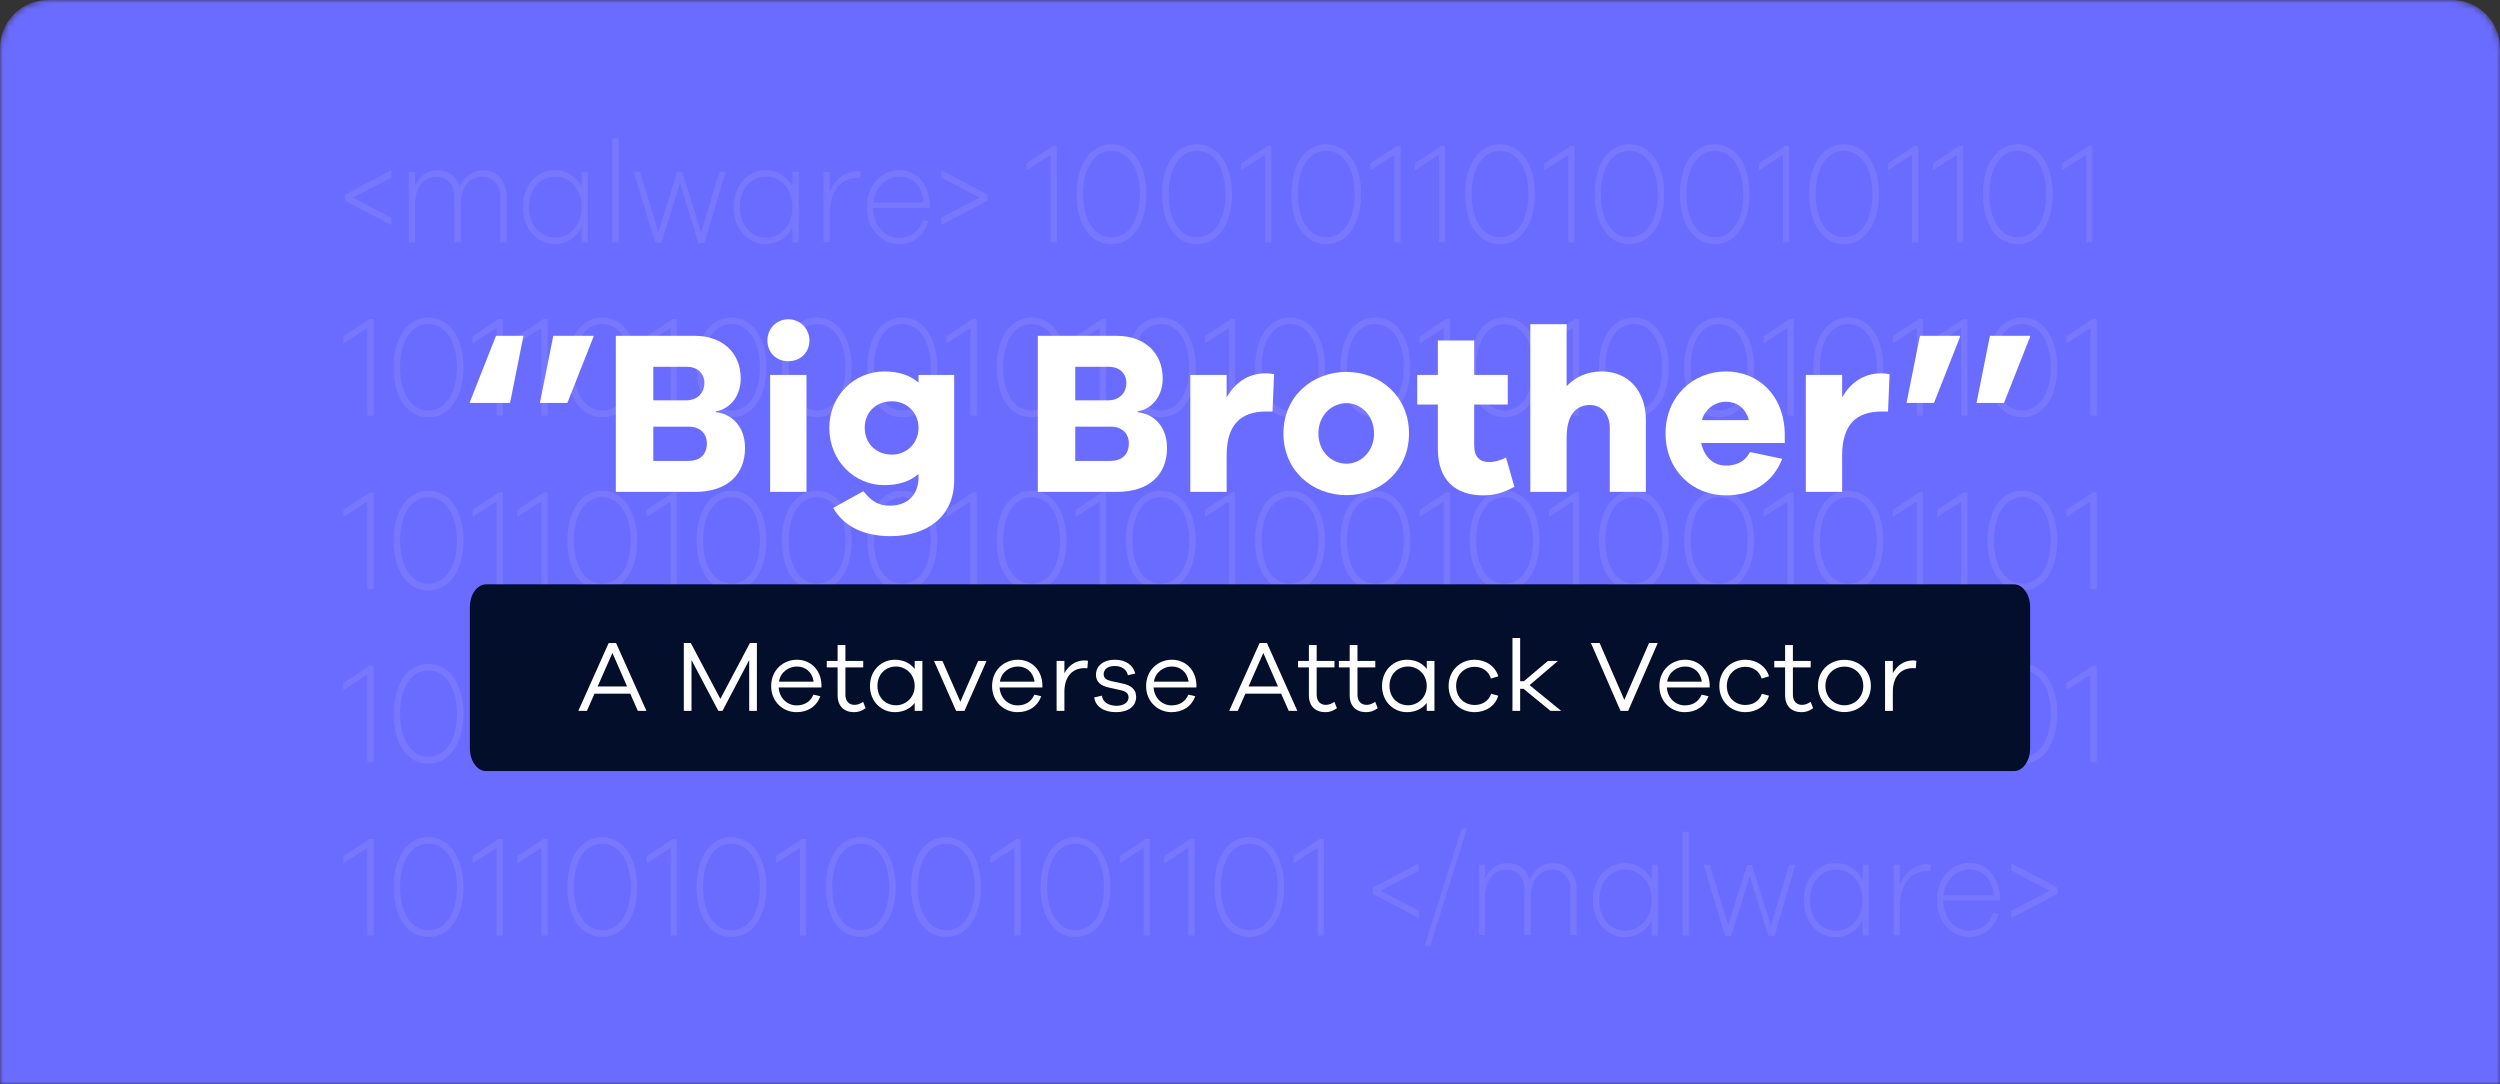 <svg width="415" height="180" viewBox="0 0 415 180" fill="none" xmlns="http://www.w3.org/2000/svg">
<rect x="0" y="0" width="415" height="180" fill="#333333" stroke="none"/>
<mask id="mask0_9365_123574" style="mask-type:alpha" maskUnits="userSpaceOnUse" x="0" y="0" width="415" height="180">
<path d="M0 8C0 3.582 3.582 0 8 0H407C411.418 0 415 3.582 415 8V180H0V8Z" fill="#F75050"/>
</mask>
<g mask="url(#mask0_9365_123574)">
<path d="M0 8C0 3.582 3.582 0 8 0H407C411.418 0 415 3.582 415 8V180H0V8Z" fill="#6A6BFF"/>
<g opacity="0.24">
<path d="M57.285 33.328V32.285L64.957 28.26V29.491L58.61 32.806L64.957 36.122V37.355L57.285 33.328V33.328ZM84.087 32.523V40.243H83.045V32.664C83.045 30.675 81.814 29.348 80.062 29.348C77.885 29.348 76.462 31.148 76.462 34.085V40.243H75.421V32.664C75.421 30.675 74.19 29.348 72.438 29.348C70.307 29.348 68.886 31.148 68.886 34.085V40.243H67.844V28.544H68.886V30.866C69.596 29.254 70.922 28.26 72.675 28.26C74.427 28.26 75.8 29.302 76.275 31.006C77.031 29.302 78.452 28.26 80.299 28.26C82.476 28.26 84.087 29.965 84.087 32.523V32.523ZM97.583 40.243H96.542V37.781C95.642 39.486 93.984 40.528 92.09 40.528C89.249 40.528 86.786 38.112 86.786 34.37C86.786 30.675 89.203 28.213 92.09 28.213C93.984 28.213 95.642 29.254 96.542 30.96V28.496H97.583V40.243V40.243ZM96.542 34.37C96.542 31.244 94.411 29.302 92.184 29.302C89.819 29.302 87.83 31.244 87.83 34.37C87.83 37.497 89.819 39.439 92.184 39.439C94.411 39.486 96.542 37.545 96.542 34.37ZM101.656 40.242V23H102.699V40.242H101.656ZM116.952 40.336H115.91L112.879 30.389L109.801 40.288H108.759L105.207 28.495H106.249L109.28 38.536L112.406 28.541H113.258L116.383 38.584L119.414 28.495H120.456L116.952 40.336V40.336ZM132.581 40.243H131.538V37.781C130.638 39.486 128.982 40.528 127.088 40.528C124.245 40.528 121.783 38.112 121.783 34.37C121.783 30.675 124.199 28.213 127.088 28.213C128.982 28.213 130.638 29.254 131.538 30.96V28.496H132.581V40.243V40.243ZM131.538 34.37C131.538 31.244 129.407 29.302 127.182 29.302C124.814 29.302 122.826 31.244 122.826 34.37C122.826 37.497 124.814 39.439 127.18 39.439C129.409 39.486 131.538 37.545 131.538 34.37V34.37ZM142.901 28.495L142.807 29.583C142.57 29.537 142.382 29.537 142.191 29.537C139.303 29.537 137.741 32.237 137.741 35.316V40.194H136.698V28.543H137.741V31.81C138.593 29.868 140.107 28.447 142.191 28.447C142.428 28.447 142.618 28.447 142.901 28.495V28.495ZM154.362 34.512H144.941C144.988 37.639 147.072 39.486 149.203 39.486C151.003 39.486 152.517 38.586 153.229 36.502L154.127 36.739C153.321 39.203 151.571 40.528 149.155 40.528C146.503 40.528 143.899 38.207 143.899 34.418C143.899 30.629 146.457 28.213 149.298 28.213C152.138 28.213 154.269 30.581 154.365 34.039V34.512H154.362ZM144.986 33.612H153.321C153.085 30.866 151.427 29.302 149.296 29.302C147.353 29.302 145.27 30.866 144.986 33.612ZM156.26 29.487V28.256L163.93 32.282V33.324L156.26 37.351V36.118L162.605 32.803L156.26 29.487V29.487ZM175.437 40.242H174.396V25.7L170.417 28.258V27.121L174.775 24.231H175.437V40.242V40.242ZM190.307 32.239C190.307 37.212 187.988 40.53 184.484 40.53C180.978 40.53 178.706 37.212 178.706 32.239C178.706 27.265 181.026 23.95 184.53 23.95C188.034 23.95 190.307 27.265 190.307 32.239ZM189.219 32.239C189.219 27.929 187.324 25.04 184.484 25.04C181.641 25.04 179.795 27.929 179.795 32.239C179.795 36.55 181.689 39.391 184.484 39.391C187.372 39.391 189.219 36.502 189.219 32.239ZM204.513 32.239C204.513 37.212 202.193 40.53 198.687 40.53C195.183 40.53 192.91 37.212 192.91 32.239C192.91 27.265 195.183 23.95 198.687 23.95C202.193 23.95 204.513 27.265 204.513 32.239ZM203.424 32.239C203.424 27.929 201.53 25.04 198.687 25.04C195.847 25.04 194 27.929 194 32.239C194 36.55 195.895 39.391 198.687 39.391C201.53 39.391 203.424 36.502 203.424 32.239ZM211.048 40.242H210.007V25.7L206.028 28.258V27.121L210.386 24.231H211.048V40.242V40.242ZM225.965 32.239C225.965 37.212 223.645 40.53 220.141 40.53C216.637 40.53 214.364 37.212 214.364 32.239C214.364 27.265 216.683 23.95 220.141 23.95C223.597 23.95 225.965 27.265 225.965 32.239ZM224.876 32.239C224.876 27.929 222.982 25.04 220.141 25.04C217.299 25.04 215.452 27.929 215.452 32.239C215.452 36.55 217.347 39.391 220.141 39.391C222.982 39.391 224.876 36.502 224.876 32.239ZM232.502 40.242H231.46V25.7L227.482 28.258V27.121L231.838 24.231H232.502V40.242V40.242ZM239.935 40.242H238.847V25.7L234.869 28.258V27.121L239.226 24.231H239.889V40.242H239.935V40.242ZM254.806 32.239C254.806 37.212 252.485 40.53 248.981 40.53C245.476 40.53 243.203 37.212 243.203 32.239C243.203 27.265 245.524 23.95 248.981 23.95C252.439 23.95 254.806 27.265 254.806 32.239ZM253.717 32.239C253.717 27.929 251.823 25.04 248.981 25.04C246.14 25.04 244.293 27.929 244.293 32.239C244.293 36.55 246.188 39.391 248.981 39.391C251.869 39.391 253.717 36.502 253.717 32.239ZM261.388 40.242H260.347V25.7L256.368 28.258V27.121L260.726 24.231H261.388V40.242V40.242ZM276.258 32.239C276.258 37.212 273.939 40.53 270.481 40.53C267.025 40.53 264.703 37.212 264.703 32.239C264.703 27.265 266.977 23.95 270.481 23.95C273.985 23.95 276.258 27.265 276.258 32.239ZM275.17 32.239C275.17 27.929 273.275 25.04 270.434 25.04C267.592 25.04 265.746 27.929 265.746 32.239C265.746 36.55 267.64 39.391 270.434 39.391C273.323 39.391 275.17 36.502 275.17 32.239ZM290.419 32.239C290.419 37.212 288.098 40.53 284.642 40.53C281.184 40.53 278.864 37.212 278.864 32.239C278.864 27.265 281.137 23.95 284.642 23.95C288.146 23.95 290.419 27.265 290.419 32.239ZM289.377 32.239C289.377 27.929 287.482 25.04 284.642 25.04C281.799 25.04 279.953 27.929 279.953 32.239C279.953 36.55 281.847 39.391 284.642 39.391C287.482 39.391 289.377 36.502 289.377 32.239ZM297.002 40.242H295.96V25.7L291.983 28.258V27.121L296.339 24.231H297.002V40.242V40.242ZM311.919 32.239C311.919 37.212 309.552 40.53 306.094 40.53C302.637 40.53 300.316 37.212 300.316 32.239C300.316 27.265 302.589 23.95 306.094 23.95C309.598 23.95 311.919 27.265 311.919 32.239ZM310.831 32.239C310.831 27.929 308.936 25.04 306.094 25.04C303.253 25.04 301.407 27.929 301.407 32.239C301.407 36.55 303.301 39.391 306.094 39.391C308.936 39.391 310.831 36.502 310.831 32.239ZM318.453 40.242H317.41V25.7L313.433 28.258V27.121L317.789 24.231H318.453V40.242V40.242ZM325.888 40.242H324.847V25.7L320.868 28.258V27.121L325.226 24.231H325.888V40.242V40.242ZM340.757 32.239C340.757 37.212 338.437 40.53 334.933 40.53C331.429 40.53 329.156 37.212 329.156 32.239C329.156 27.265 331.475 23.95 334.933 23.95C338.389 23.95 340.757 27.265 340.757 32.239ZM339.668 32.239C339.668 27.929 337.774 25.04 334.933 25.04C332.091 25.04 330.244 27.929 330.244 32.239C330.244 36.55 332.139 39.391 334.933 39.391C337.822 39.391 339.668 36.502 339.668 32.239ZM347.342 40.242H346.3V25.7L342.322 28.258V27.121L346.678 24.231H347.342V40.242V40.242ZM62.018 68.992H60.977V54.45L57 57.008V55.824L61.355 52.935H62.018V68.992V68.992ZM76.937 60.989C76.937 65.963 74.615 69.278 71.111 69.278C67.607 69.278 65.334 65.963 65.334 60.989C65.334 56.016 67.653 52.7 71.111 52.7C74.567 52.7 76.937 56.016 76.937 60.989ZM75.846 60.989C75.846 56.679 73.952 53.789 71.111 53.789C68.27 53.789 66.422 56.679 66.422 60.989C66.422 65.299 68.317 68.141 71.111 68.141C73.952 68.141 75.846 65.253 75.846 60.989ZM83.472 68.992H82.43V54.45L78.452 57.008V55.824L82.808 52.935H83.472V68.992V68.992ZM90.906 68.992H89.863V54.45L85.886 57.008V55.824L90.242 52.935H90.906V68.992V68.992ZM105.776 60.989C105.776 65.963 103.456 69.278 99.951 69.278C96.446 69.278 94.173 65.963 94.173 60.989C94.173 56.016 96.494 52.7 99.951 52.7C103.408 52.7 105.776 56.016 105.776 60.989ZM104.687 60.989C104.687 56.679 102.793 53.789 99.951 53.789C97.11 53.789 95.263 56.679 95.263 60.989C95.263 65.299 97.158 68.141 99.951 68.141C102.839 68.141 104.687 65.253 104.687 60.989ZM112.358 68.992H111.317V54.45L107.34 57.008V55.824L111.694 52.935H112.358V68.992V68.992ZM127.228 60.989C127.228 65.963 124.909 69.278 121.404 69.278C117.9 69.278 115.627 65.963 115.627 60.989C115.627 56.016 117.946 52.7 121.404 52.7C124.861 52.7 127.228 56.016 127.228 60.989ZM126.14 60.989C126.14 56.679 124.245 53.789 121.404 53.789C118.564 53.789 116.716 56.679 116.716 60.989C116.716 65.299 118.61 68.141 121.404 68.141C124.293 68.141 126.14 65.253 126.14 60.989ZM141.387 60.989C141.387 65.963 139.068 69.278 135.564 69.278C132.059 69.278 129.786 65.963 129.786 60.989C129.786 56.016 132.106 52.7 135.564 52.7C139.02 52.7 141.387 56.016 141.387 60.989ZM140.347 60.989C140.347 56.679 138.452 53.789 135.61 53.789C132.769 53.789 130.923 56.679 130.923 60.989C130.923 65.299 132.817 68.141 135.61 68.141C138.452 68.141 140.347 65.253 140.347 60.989ZM155.594 60.989C155.594 65.963 153.275 69.278 149.769 69.278C146.265 69.278 143.991 65.963 143.991 60.989C143.991 56.016 146.313 52.7 149.769 52.7C153.227 52.7 155.594 56.016 155.594 60.989ZM154.506 60.989C154.506 56.679 152.611 53.789 149.769 53.789C146.928 53.789 145.082 56.679 145.082 60.989C145.082 65.299 146.976 68.141 149.769 68.141C152.611 68.141 154.506 65.253 154.506 60.989ZM162.13 68.992H161.091V54.45L157.113 57.008V55.824L161.468 52.935H162.131V68.992H162.13ZM177.048 60.989C177.048 65.963 174.727 69.278 171.223 69.278C167.719 69.278 165.445 65.963 165.445 60.989C165.445 56.016 167.765 52.7 171.223 52.7C174.679 52.7 177.048 56.016 177.048 60.989ZM175.958 60.989C175.958 56.679 174.064 53.789 171.223 53.789C168.382 53.789 166.534 56.679 166.534 60.989C166.534 65.299 168.428 68.141 171.223 68.141C174.064 68.141 175.958 65.253 175.958 60.989ZM183.584 68.992H182.541V54.45L178.564 57.008V55.824L182.92 52.935H183.584V68.992V68.992ZM198.5 60.989C198.5 65.963 196.179 69.278 192.675 69.278C189.171 69.278 186.897 65.963 186.897 60.989C186.897 56.016 189.219 52.7 192.675 52.7C196.133 52.7 198.5 56.016 198.5 60.989ZM197.412 60.989C197.412 56.679 195.517 53.789 192.675 53.789C189.834 53.789 187.988 56.679 187.988 60.989C187.988 65.299 189.882 68.141 192.675 68.141C195.517 68.141 197.412 65.253 197.412 60.989ZM205.036 68.992H203.995V54.45L200.016 57.008V55.824L204.374 52.935H205.036V68.992V68.992ZM219.951 60.989C219.951 65.963 217.631 69.278 214.127 69.278C210.621 69.278 208.35 65.963 208.35 60.989C208.35 56.016 210.669 52.7 214.127 52.7C217.583 52.7 219.951 56.016 219.951 60.989ZM218.862 60.989C218.862 56.679 216.968 53.789 214.127 53.789C211.285 53.789 209.438 56.679 209.438 60.989C209.438 65.299 211.333 68.141 214.127 68.141C216.968 68.141 218.862 65.253 218.862 60.989ZM234.112 60.989C234.112 65.963 231.79 69.278 228.286 69.278C224.782 69.278 222.509 65.963 222.509 60.989C222.509 56.016 224.83 52.7 228.286 52.7C231.744 52.7 234.112 56.016 234.112 60.989ZM233.023 60.989C233.023 56.679 231.129 53.789 228.286 53.789C225.445 53.789 223.599 56.679 223.599 60.989C223.599 65.299 225.493 68.141 228.286 68.141C231.129 68.141 233.023 65.253 233.023 60.989ZM240.697 68.992H239.654V54.45L235.677 57.008V55.824L240.033 52.935H240.697V68.992V68.992ZM255.564 60.989C255.564 65.963 253.244 69.278 249.74 69.278C246.236 69.278 243.963 65.963 243.963 60.989C243.963 56.016 246.282 52.7 249.74 52.7C253.196 52.7 255.564 56.016 255.564 60.989ZM254.475 60.989C254.475 56.679 252.581 53.789 249.74 53.789C246.898 53.789 245.051 56.679 245.051 60.989C245.051 65.299 246.946 68.141 249.74 68.141C252.581 68.141 254.475 65.253 254.475 60.989ZM262.147 68.992H261.105V54.45L257.127 57.008V55.824L261.484 52.935H262.147V68.992V68.992ZM277.018 60.989C277.018 65.963 274.696 69.278 271.192 69.278C267.688 69.278 265.415 65.963 265.415 60.989C265.415 56.016 267.736 52.7 271.192 52.7C274.65 52.7 277.018 56.016 277.018 60.989ZM275.927 60.989C275.927 56.679 274.035 53.789 271.192 53.789C268.351 53.789 266.505 56.679 266.505 60.989C266.505 65.299 268.398 68.141 271.192 68.141C274.081 68.141 275.927 65.253 275.927 60.989ZM291.175 60.989C291.175 65.963 288.856 69.278 285.351 69.278C281.847 69.278 279.574 65.963 279.574 60.989C279.574 56.016 281.893 52.7 285.351 52.7C288.808 52.7 291.175 56.016 291.175 60.989ZM290.087 60.989C290.087 56.679 288.192 53.789 285.351 53.789C282.509 53.789 280.662 56.679 280.662 60.989C280.662 65.299 282.557 68.141 285.351 68.141C288.24 68.141 290.087 65.253 290.087 60.989ZM297.758 68.992H296.716V54.45L292.739 57.008V55.824L297.095 52.935H297.758V68.992V68.992ZM312.629 60.989C312.629 65.963 310.309 69.278 306.803 69.278C303.299 69.278 301.026 65.963 301.026 60.989C301.026 56.016 303.347 52.7 306.803 52.7C310.261 52.7 312.629 56.016 312.629 60.989ZM311.54 60.989C311.54 56.679 309.646 53.789 306.803 53.789C303.963 53.789 302.116 56.679 302.116 60.989C302.116 65.299 304.011 68.141 306.803 68.141C309.692 68.141 311.54 65.253 311.54 60.989ZM319.209 68.992H318.166V54.45L314.189 57.008V55.824L318.545 52.935H319.209V68.992V68.992ZM326.596 68.992H325.555V54.45L321.576 57.008V55.824L325.934 52.935H326.596V68.992V68.992ZM341.516 60.989C341.516 65.963 339.195 69.278 335.691 69.278C332.187 69.278 329.913 65.963 329.913 60.989C329.913 56.016 332.235 52.7 335.691 52.7C339.147 52.7 341.516 56.016 341.516 60.989ZM340.426 60.989C340.426 56.679 338.532 53.789 335.691 53.789C332.85 53.789 331.002 56.679 331.002 60.989C331.002 65.299 332.896 68.141 335.691 68.141C338.532 68.141 340.426 65.253 340.426 60.989ZM348.05 68.992H347.008V54.45L343.03 57.008V55.824L347.386 52.935H348.05V68.992V68.992ZM62.018 97.795H60.977V83.252L57 85.81V84.627L61.355 81.737H62.018V97.795V97.795ZM76.937 89.738C76.937 94.713 74.615 98.028 71.111 98.028C67.607 98.028 65.334 94.713 65.334 89.738C65.334 84.764 67.655 81.449 71.111 81.449C74.569 81.449 76.937 84.764 76.937 89.738ZM75.846 89.738C75.846 85.428 73.952 82.539 71.111 82.539C68.27 82.539 66.424 85.428 66.424 89.738C66.424 94.049 68.317 96.892 71.111 96.892C73.952 96.892 75.846 94.049 75.846 89.738ZM83.472 97.795H82.43V83.252L78.452 85.81V84.627L82.808 81.737H83.472V97.795V97.795ZM90.906 97.795H89.863V83.252L85.886 85.81V84.627L90.242 81.737H90.906V97.795V97.795ZM105.776 89.738C105.776 94.713 103.456 98.028 99.952 98.028C96.448 98.028 94.175 94.713 94.175 89.738C94.175 84.764 96.494 81.449 99.952 81.449C103.408 81.449 105.776 84.764 105.776 89.738ZM104.687 89.738C104.687 85.428 102.793 82.539 99.952 82.539C97.11 82.539 95.263 85.428 95.263 89.738C95.263 94.049 97.158 96.892 99.952 96.892C102.841 96.892 104.687 94.049 104.687 89.738ZM112.358 97.795H111.317V83.252L107.34 85.81V84.627L111.694 81.737H112.358V97.795V97.795ZM127.228 89.738C127.228 94.713 124.909 98.028 121.404 98.028C117.9 98.028 115.627 94.713 115.627 89.738C115.627 84.764 117.946 81.449 121.404 81.449C124.861 81.449 127.228 84.764 127.228 89.738ZM126.14 89.738C126.14 85.428 124.245 82.539 121.404 82.539C118.564 82.539 116.716 85.428 116.716 89.738C116.716 94.049 118.61 96.892 121.404 96.892C124.293 96.892 126.14 94.049 126.14 89.738ZM141.387 89.738C141.387 94.713 139.068 98.028 135.564 98.028C132.059 98.028 129.786 94.713 129.786 89.738C129.786 84.764 132.106 81.449 135.564 81.449C139.02 81.449 141.387 84.764 141.387 89.738ZM140.347 89.738C140.347 85.428 138.452 82.539 135.61 82.539C132.769 82.539 130.923 85.428 130.923 89.738C130.923 94.049 132.817 96.892 135.61 96.892C138.452 96.892 140.347 94.049 140.347 89.738ZM155.594 89.738C155.594 94.713 153.275 98.028 149.771 98.028C146.266 98.028 143.993 94.713 143.993 89.738C143.993 84.764 146.313 81.449 149.771 81.449C153.227 81.449 155.594 84.764 155.594 89.738ZM154.506 89.738C154.506 85.428 152.611 82.539 149.771 82.539C146.928 82.539 145.082 85.428 145.082 89.738C145.082 94.049 146.976 96.892 149.771 96.892C152.611 96.892 154.506 94.049 154.506 89.738ZM162.13 97.795H161.091V83.252L157.113 85.81V84.627L161.468 81.737H162.131V97.795H162.13ZM177.048 89.738C177.048 94.713 174.727 98.028 171.223 98.028C167.719 98.028 165.445 94.713 165.445 89.738C165.445 84.764 167.765 81.449 171.223 81.449C174.679 81.449 177.048 84.764 177.048 89.738ZM175.958 89.738C175.958 85.428 174.064 82.539 171.223 82.539C168.382 82.539 166.534 85.428 166.534 89.738C166.534 94.049 168.428 96.892 171.223 96.892C174.064 96.892 175.958 94.049 175.958 89.738ZM183.584 97.795H182.541V83.252L178.564 85.81V84.627L182.92 81.737H183.584V97.795V97.795ZM198.5 89.738C198.5 94.713 196.179 98.028 192.675 98.028C189.171 98.028 186.897 94.713 186.897 89.738C186.897 84.764 189.219 81.449 192.675 81.449C196.133 81.449 198.5 84.764 198.5 89.738ZM197.412 89.738C197.412 85.428 195.517 82.539 192.675 82.539C189.834 82.539 187.988 85.428 187.988 89.738C187.988 94.049 189.882 96.892 192.675 96.892C195.517 96.892 197.412 94.049 197.412 89.738ZM205.036 97.795H203.995V83.252L200.016 85.81V84.627L204.374 81.737H205.036V97.795V97.795ZM219.951 89.738C219.951 94.713 217.631 98.028 214.127 98.028C210.621 98.028 208.35 94.713 208.35 89.738C208.35 84.764 210.669 81.449 214.127 81.449C217.583 81.449 219.951 84.764 219.951 89.738ZM218.862 89.738C218.862 85.428 216.968 82.539 214.127 82.539C211.285 82.539 209.438 85.428 209.438 89.738C209.438 94.049 211.333 96.892 214.127 96.892C216.968 96.892 218.862 94.049 218.862 89.738ZM234.112 89.738C234.112 94.713 231.79 98.028 228.286 98.028C224.782 98.028 222.509 94.713 222.509 89.738C222.509 84.764 224.83 81.449 228.286 81.449C231.744 81.449 234.112 84.764 234.112 89.738ZM233.021 89.738C233.021 85.428 231.127 82.539 228.286 82.539C225.445 82.539 223.597 85.428 223.597 89.738C223.597 94.049 225.492 96.892 228.286 96.892C231.127 96.892 233.021 94.049 233.021 89.738ZM240.697 97.795H239.654V83.252L235.677 85.81V84.627L240.033 81.737H240.697V97.795V97.795ZM255.564 89.738C255.564 94.713 253.244 98.028 249.74 98.028C246.236 98.028 243.963 94.713 243.963 89.738C243.963 84.764 246.282 81.449 249.74 81.449C253.196 81.449 255.564 84.764 255.564 89.738ZM254.475 89.738C254.475 85.428 252.581 82.539 249.74 82.539C246.898 82.539 245.051 85.428 245.051 89.738C245.051 94.049 246.946 96.892 249.74 96.892C252.581 96.892 254.475 94.049 254.475 89.738ZM262.147 97.795H261.105V83.252L257.127 85.81V84.627L261.484 81.737H262.147V97.795V97.795ZM277.018 89.738C277.018 94.713 274.696 98.028 271.192 98.028C267.688 98.028 265.415 94.713 265.415 89.738C265.415 84.764 267.736 81.449 271.192 81.449C274.65 81.449 277.018 84.764 277.018 89.738ZM275.927 89.738C275.927 85.428 274.035 82.539 271.192 82.539C268.351 82.539 266.505 85.428 266.505 89.738C266.505 94.049 268.398 96.892 271.192 96.892C274.081 96.892 275.927 94.049 275.927 89.738ZM291.175 89.738C291.175 94.713 288.856 98.028 285.351 98.028C281.847 98.028 279.574 94.713 279.574 89.738C279.574 84.764 281.893 81.449 285.351 81.449C288.808 81.449 291.175 84.764 291.175 89.738ZM290.087 89.738C290.087 85.428 288.192 82.539 285.351 82.539C282.509 82.539 280.662 85.428 280.662 89.738C280.662 94.049 282.557 96.892 285.351 96.892C288.24 96.892 290.087 94.049 290.087 89.738ZM297.758 97.795H296.716V83.252L292.739 85.81V84.627L297.095 81.737H297.758V97.795V97.795ZM312.629 89.738C312.629 94.713 310.309 98.028 306.803 98.028C303.299 98.028 301.026 94.713 301.026 89.738C301.026 84.764 303.347 81.449 306.803 81.449C310.261 81.449 312.629 84.764 312.629 89.738ZM311.54 89.738C311.54 85.428 309.646 82.539 306.803 82.539C303.963 82.539 302.116 85.428 302.116 89.738C302.116 94.049 304.011 96.892 306.803 96.892C309.692 96.892 311.54 94.049 311.54 89.738ZM319.209 97.795H318.166V83.252L314.189 85.81V84.627L318.545 81.737H319.209V97.795V97.795ZM326.596 97.795H325.555V83.252L321.576 85.81V84.627L325.934 81.737H326.596V97.795V97.795ZM341.516 89.738C341.516 94.713 339.195 98.028 335.691 98.028C332.187 98.028 329.913 94.713 329.913 89.738C329.913 84.764 332.235 81.449 335.691 81.449C339.147 81.449 341.516 84.764 341.516 89.738ZM340.426 89.738C340.426 85.428 338.532 82.539 335.691 82.539C332.85 82.539 331.002 85.428 331.002 89.738C331.002 94.049 332.896 96.892 335.691 96.892C338.532 96.892 340.426 94.049 340.426 89.738ZM348.05 97.795H347.008V83.252L343.03 85.81V84.627L347.386 81.737H348.05V97.795V97.795ZM62.018 126.544H60.977V112.002L57 114.56V113.376L61.355 110.487H62.018V126.544V126.544ZM76.937 118.488C76.937 123.461 74.615 126.777 71.111 126.777C67.607 126.777 65.334 123.461 65.334 118.488C65.334 113.515 67.653 110.199 71.111 110.199C74.567 110.199 76.937 113.515 76.937 118.488ZM75.846 118.488C75.846 114.178 73.952 111.288 71.111 111.288C68.27 111.288 66.422 114.178 66.422 118.488C66.422 122.798 68.317 125.64 71.111 125.64C73.952 125.64 75.846 122.798 75.846 118.488ZM83.472 126.544H82.43V112.002L78.452 114.56V113.376L82.808 110.487H83.472V126.544V126.544ZM90.906 126.544H89.863V112.002L85.886 114.56V113.376L90.242 110.487H90.906V126.544V126.544ZM105.776 118.488C105.776 123.461 103.456 126.777 99.951 126.777C96.446 126.777 94.173 123.461 94.173 118.488C94.173 113.515 96.494 110.199 99.951 110.199C103.408 110.199 105.776 113.515 105.776 118.488ZM104.687 118.488C104.687 114.178 102.793 111.288 99.951 111.288C97.11 111.288 95.263 114.178 95.263 118.488C95.263 122.798 97.158 125.64 99.951 125.64C102.839 125.64 104.687 122.798 104.687 118.488ZM112.358 126.544H111.317V112.002L107.34 114.56V113.376L111.694 110.487H112.358V126.544V126.544ZM127.228 118.488C127.228 123.461 124.909 126.777 121.404 126.777C117.9 126.777 115.627 123.461 115.627 118.488C115.627 113.515 117.946 110.199 121.404 110.199C124.861 110.199 127.228 113.515 127.228 118.488ZM126.14 118.488C126.14 114.178 124.245 111.288 121.404 111.288C118.564 111.288 116.716 114.178 116.716 118.488C116.716 122.798 118.61 125.64 121.404 125.64C124.293 125.64 126.14 122.798 126.14 118.488ZM141.387 118.488C141.387 123.461 139.068 126.777 135.564 126.777C132.059 126.777 129.786 123.461 129.786 118.488C129.786 113.515 132.106 110.199 135.564 110.199C139.02 110.199 141.387 113.515 141.387 118.488ZM140.347 118.488C140.347 114.178 138.452 111.288 135.61 111.288C132.769 111.288 130.923 114.178 130.923 118.488C130.923 122.798 132.817 125.64 135.61 125.64C138.452 125.64 140.347 122.798 140.347 118.488ZM155.594 118.488C155.594 123.461 153.275 126.777 149.769 126.777C146.265 126.777 143.991 123.461 143.991 118.488C143.991 113.515 146.313 110.199 149.769 110.199C153.227 110.199 155.594 113.515 155.594 118.488ZM154.506 118.488C154.506 114.178 152.611 111.288 149.769 111.288C146.928 111.288 145.082 114.178 145.082 118.488C145.082 122.798 146.976 125.64 149.769 125.64C152.611 125.64 154.506 122.798 154.506 118.488ZM162.13 126.544H161.091V112.002L157.113 114.56V113.376L161.468 110.487H162.131V126.544H162.13ZM177.048 118.488C177.048 123.461 174.727 126.777 171.223 126.777C167.719 126.777 165.445 123.461 165.445 118.488C165.445 113.515 167.765 110.199 171.223 110.199C174.679 110.199 177.048 113.515 177.048 118.488ZM175.958 118.488C175.958 114.178 174.064 111.288 171.223 111.288C168.382 111.288 166.534 114.178 166.534 118.488C166.534 122.798 168.428 125.64 171.223 125.64C174.064 125.64 175.958 122.798 175.958 118.488ZM183.584 126.544H182.541V112.002L178.564 114.56V113.376L182.92 110.487H183.584V126.544V126.544ZM198.5 118.488C198.5 123.461 196.179 126.777 192.675 126.777C189.171 126.777 186.897 123.461 186.897 118.488C186.897 113.515 189.219 110.199 192.675 110.199C196.133 110.199 198.5 113.515 198.5 118.488ZM197.412 118.488C197.412 114.178 195.517 111.288 192.675 111.288C189.834 111.288 187.988 114.178 187.988 118.488C187.988 122.798 189.882 125.64 192.675 125.64C195.517 125.64 197.412 122.798 197.412 118.488ZM205.036 126.544H203.995V112.002L200.016 114.56V113.376L204.374 110.487H205.036V126.544V126.544ZM219.951 118.488C219.951 123.461 217.631 126.777 214.127 126.777C210.621 126.777 208.35 123.461 208.35 118.488C208.35 113.515 210.669 110.199 214.127 110.199C217.583 110.199 219.951 113.515 219.951 118.488ZM218.862 118.488C218.862 114.178 216.968 111.288 214.127 111.288C211.285 111.288 209.438 114.178 209.438 118.488C209.438 122.798 211.333 125.64 214.127 125.64C216.968 125.64 218.862 122.798 218.862 118.488ZM234.112 118.488C234.112 123.461 231.79 126.777 228.286 126.777C224.782 126.777 222.509 123.461 222.509 118.488C222.509 113.515 224.83 110.199 228.286 110.199C231.744 110.199 234.112 113.515 234.112 118.488ZM233.023 118.488C233.023 114.178 231.129 111.288 228.286 111.288C225.445 111.288 223.599 114.178 223.599 118.488C223.599 122.798 225.493 125.64 228.286 125.64C231.129 125.64 233.023 122.798 233.023 118.488ZM240.697 126.544H239.654V112.002L235.677 114.56V113.376L240.033 110.487H240.697V126.544V126.544ZM255.564 118.488C255.564 123.461 253.244 126.777 249.74 126.777C246.236 126.777 243.963 123.461 243.963 118.488C243.963 113.515 246.282 110.199 249.74 110.199C253.196 110.199 255.564 113.515 255.564 118.488ZM254.475 118.488C254.475 114.178 252.581 111.288 249.74 111.288C246.898 111.288 245.051 114.178 245.051 118.488C245.051 122.798 246.946 125.64 249.74 125.64C252.581 125.64 254.475 122.798 254.475 118.488ZM262.147 126.544H261.105V112.002L257.127 114.56V113.376L261.484 110.487H262.147V126.544V126.544ZM277.018 118.488C277.018 123.461 274.696 126.777 271.192 126.777C267.688 126.777 265.415 123.461 265.415 118.488C265.415 113.515 267.736 110.199 271.192 110.199C274.65 110.199 277.018 113.515 277.018 118.488ZM275.927 118.488C275.927 114.178 274.035 111.288 271.192 111.288C268.351 111.288 266.505 114.178 266.505 118.488C266.505 122.798 268.398 125.64 271.192 125.64C274.081 125.64 275.927 122.798 275.927 118.488ZM291.175 118.488C291.175 123.461 288.856 126.777 285.351 126.777C281.847 126.777 279.574 123.461 279.574 118.488C279.574 113.515 281.893 110.199 285.351 110.199C288.808 110.199 291.175 113.515 291.175 118.488ZM290.087 118.488C290.087 114.178 288.192 111.288 285.351 111.288C282.509 111.288 280.662 114.178 280.662 118.488C280.662 122.798 282.557 125.64 285.351 125.64C288.24 125.64 290.087 122.798 290.087 118.488ZM297.758 126.544H296.716V112.002L292.739 114.56V113.376L297.095 110.487H297.758V126.544V126.544ZM312.629 118.488C312.629 123.461 310.309 126.777 306.803 126.777C303.299 126.777 301.026 123.461 301.026 118.488C301.026 113.515 303.347 110.199 306.803 110.199C310.261 110.199 312.629 113.515 312.629 118.488ZM311.54 118.488C311.54 114.178 309.646 111.288 306.803 111.288C303.963 111.288 302.116 114.178 302.116 118.488C302.116 122.798 304.011 125.64 306.803 125.64C309.692 125.64 311.54 122.798 311.54 118.488ZM319.209 126.544H318.166V112.002L314.189 114.56V113.376L318.545 110.487H319.209V126.544V126.544ZM326.596 126.544H325.555V112.002L321.576 114.56V113.376L325.934 110.487H326.596V126.544V126.544ZM341.516 118.488C341.516 123.461 339.195 126.777 335.691 126.777C332.187 126.777 329.913 123.461 329.913 118.488C329.913 113.515 332.235 110.199 335.691 110.199C339.147 110.199 341.516 113.515 341.516 118.488ZM340.426 118.488C340.426 114.178 338.532 111.288 335.691 111.288C332.85 111.288 331.002 114.178 331.002 118.488C331.002 122.798 332.896 125.64 335.691 125.64C338.532 125.64 340.426 122.798 340.426 118.488ZM348.05 126.544H347.008V112.002L343.03 114.56V113.376L347.386 110.487H348.05V126.544V126.544ZM62.018 155.298H60.977V140.754L57 143.312V142.129L61.355 139.239H62.018V155.298V155.298ZM76.937 147.247C76.937 152.22 74.615 155.538 71.111 155.538C67.607 155.538 65.334 152.22 65.334 147.247C65.334 142.273 67.653 138.958 71.111 138.958C74.567 138.958 76.937 142.321 76.937 147.247ZM75.846 147.247C75.846 142.937 73.952 140.048 71.111 140.048C68.27 140.048 66.422 142.937 66.422 147.247C66.422 151.559 68.317 154.399 71.111 154.399C73.952 154.447 75.846 151.559 75.846 147.247ZM83.472 155.298H82.43V140.754L78.452 143.312V142.129L82.808 139.239H83.472V155.298V155.298ZM90.906 155.298H89.863V140.754L85.886 143.312V142.129L90.242 139.239H90.906V155.298V155.298ZM105.776 147.247C105.776 152.22 103.456 155.538 99.951 155.538C96.446 155.538 94.173 152.22 94.173 147.247C94.173 142.273 96.494 138.958 99.951 138.958C103.408 138.958 105.776 142.321 105.776 147.247ZM104.687 147.247C104.687 142.937 102.793 140.048 99.951 140.048C97.11 140.048 95.263 142.937 95.263 147.247C95.263 151.559 97.158 154.399 99.951 154.399C102.839 154.447 104.687 151.559 104.687 147.247ZM112.358 155.298H111.317V140.754L107.34 143.312V142.129L111.694 139.239H112.358V155.298V155.298ZM127.228 147.247C127.228 152.22 124.909 155.538 121.404 155.538C117.9 155.538 115.627 152.22 115.627 147.247C115.627 142.273 117.946 138.958 121.404 138.958C124.861 138.958 127.228 142.321 127.228 147.247ZM126.14 147.247C126.14 142.937 124.245 140.048 121.404 140.048C118.564 140.048 116.716 142.937 116.716 147.247C116.716 151.559 118.61 154.399 121.404 154.399C124.293 154.447 126.14 151.559 126.14 147.247ZM133.811 155.298H132.769V140.754L128.792 143.312V142.129L133.148 139.239H133.811V155.298V155.298ZM148.679 147.247C148.679 152.22 146.359 155.538 142.855 155.538C139.351 155.538 137.077 152.22 137.077 147.247C137.077 142.273 139.399 138.958 142.855 138.958C146.311 138.958 148.68 142.321 148.68 147.247H148.679ZM147.59 147.247C147.59 142.937 145.696 140.048 142.855 140.048C140.014 140.048 138.166 142.937 138.166 147.247C138.166 151.559 140.06 154.399 142.855 154.399C145.744 154.447 147.59 151.559 147.59 147.247ZM162.839 147.247C162.839 152.22 160.52 155.538 157.016 155.538C153.511 155.538 151.238 152.22 151.238 147.247C151.238 142.273 153.558 138.958 157.016 138.958C160.472 138.958 162.839 142.321 162.839 147.247ZM161.799 147.247C161.799 142.937 159.904 140.048 157.062 140.048C154.221 140.048 152.375 142.937 152.375 147.247C152.375 151.559 154.269 154.399 157.062 154.399C159.904 154.447 161.799 151.559 161.799 147.247ZM169.423 155.298H168.38V140.754L164.403 143.312V142.129L168.759 139.239H169.423V155.298V155.298ZM184.34 147.247C184.34 152.22 182.018 155.538 178.514 155.538C175.01 155.538 172.737 152.22 172.737 147.247C172.737 142.273 175.058 138.958 178.514 138.958C181.972 138.958 184.34 142.321 184.34 147.247ZM183.251 147.247C183.251 142.937 181.357 140.048 178.514 140.048C175.673 140.048 173.827 142.937 173.827 147.247C173.827 151.559 175.721 154.399 178.514 154.399C181.357 154.447 183.251 151.559 183.251 147.247ZM190.875 155.298H189.834V140.754L185.855 143.312V142.129L190.213 139.239H190.875V155.298V155.298ZM198.31 155.298H197.268V140.754L193.29 143.312V142.129L197.647 139.239H198.31V155.298V155.298ZM213.181 147.247C213.181 152.22 210.859 155.538 207.355 155.538C203.851 155.538 201.578 152.22 201.578 147.247C201.578 142.273 203.899 138.958 207.355 138.958C210.813 138.958 213.181 142.321 213.181 147.247ZM212.09 147.247C212.09 142.937 210.196 140.048 207.355 140.048C204.515 140.048 202.666 142.937 202.666 147.247C202.666 151.559 204.561 154.399 207.355 154.399C210.244 154.447 212.09 151.559 212.09 147.247ZM219.762 155.298H218.72V140.754L214.743 143.312V142.129L219.099 139.239H219.762V155.298V155.298ZM227.861 148.38V147.338L235.533 143.311V144.543L229.186 147.859L235.533 151.174V152.405L227.861 148.38V148.38ZM237.426 157H236.479L242.636 137.531H243.536L237.426 157V157ZM261.72 147.528V155.248H260.678V147.67C260.678 145.68 259.447 144.353 257.695 144.353C255.516 144.353 254.096 146.153 254.096 149.09V155.248H253.054V147.67C253.054 145.68 251.823 144.353 250.071 144.353C247.94 144.353 246.519 146.153 246.519 149.09V155.248H245.476V143.549H246.519V145.87C247.228 144.259 248.555 143.264 250.308 143.264C252.06 143.264 253.433 144.307 253.906 146.011C254.664 144.307 256.085 143.264 257.931 143.264C260.11 143.264 261.72 144.97 261.72 147.528V147.528ZM275.216 155.296H274.175V152.832C273.275 154.538 271.617 155.58 269.723 155.58C266.882 155.58 264.419 153.165 264.419 149.422C264.419 145.728 266.834 143.264 269.723 143.264C271.617 143.264 273.275 144.307 274.175 146.011V143.549H275.216V155.296ZM274.175 149.422C274.175 146.295 272.044 144.353 269.817 144.353C267.45 144.353 265.461 146.295 265.461 149.422C265.461 152.548 267.45 154.49 269.817 154.49C272.044 154.49 274.175 152.548 274.175 149.422ZM279.289 155.296V138.054H280.332V155.296H279.289V155.296ZM294.585 155.34H293.544L290.465 145.44L287.388 155.34H286.346L282.794 143.545H283.836L286.867 153.587L289.992 143.593H290.844L293.97 153.635L297.001 143.545H298.043L294.585 155.34V155.34ZM310.213 155.296H309.173V152.832C308.273 154.538 306.615 155.58 304.72 155.58C301.88 155.58 299.416 153.165 299.416 149.422C299.416 145.728 301.832 143.264 304.72 143.264C306.615 143.264 308.273 144.307 309.173 146.011V143.549H310.213V155.296ZM309.173 149.422C309.173 146.295 307.04 144.353 304.815 144.353C302.447 144.353 300.459 146.295 300.459 149.422C300.459 152.548 302.447 154.49 304.815 154.49C307.04 154.49 309.173 152.548 309.173 149.422ZM320.537 143.551L320.441 144.639C320.205 144.591 320.016 144.591 319.826 144.591C316.937 144.591 315.375 147.291 315.375 150.37V155.25H314.333V143.551H315.375V146.818C316.227 144.876 317.743 143.455 319.826 143.455C320.016 143.455 320.205 143.455 320.537 143.551V143.551ZM331.996 149.52H322.572C322.619 152.647 324.703 154.494 326.834 154.494C328.633 154.494 330.148 153.594 330.86 151.511L331.758 151.747C330.954 154.211 329.202 155.536 326.786 155.536C324.134 155.536 321.53 153.215 321.53 149.426C321.53 145.637 324.088 143.221 326.929 143.221C329.769 143.221 331.9 145.589 331.996 149.047V149.52V149.52ZM322.619 148.62H330.954C330.717 145.874 329.06 144.31 326.929 144.31C324.94 144.358 322.903 145.92 322.619 148.62V148.62ZM333.893 144.543V143.311L341.563 147.338V148.38L333.893 152.405V151.174L340.237 147.859L333.893 144.543V144.543Z" fill="white" fill-opacity="0.36"/>
</g>
<path d="M334.312 97H80.688C79.204 97 78 98.685 78 100.764V124.236C78 126.315 79.204 128 80.688 128H334.312C335.796 128 337 126.315 337 124.236V100.764C337 98.685 335.796 97 334.312 97Z" fill="url(#paint0_linear_9365_123574)"/>
<path d="M82.335 55.745L78 66.727V66.882H84.671L86.895 55.745H82.335Z" fill="white"/>
<path d="M94.184 66.882L98.518 55.9V55.745H91.847L89.623 66.882H94.184Z" fill="white"/>
<path d="M118.81 68.274C120.506 68.081 122.956 66.379 122.956 62.822C122.956 58.568 119.941 55.745 115.305 55.745H102.226V81.653H115.343C120.846 81.653 123.672 78.676 123.672 74.383C123.672 70.478 121.147 68.622 118.81 68.429V68.274ZM108.445 60.888H114.099C115.682 60.888 116.926 61.932 116.926 63.556C116.926 65.296 115.72 66.457 113.873 66.457H108.445V60.888ZM108.445 76.51V70.826H114.363C116.134 70.826 117.34 71.909 117.34 73.61C117.34 75.389 116.247 76.51 114.25 76.51H108.445Z" fill="white"/>
<path d="M130.859 53C128.823 53 127.391 54.624 127.391 56.519C127.391 58.491 128.823 59.96 130.859 59.96C132.894 59.96 134.364 58.491 134.364 56.519C134.364 54.624 132.894 53 130.859 53ZM133.874 81.653V62.242H127.843V81.653H133.874Z" fill="white"/>
<path d="M158.394 62.242H152.476V63.518C151.119 62.319 149.235 61.662 146.785 61.662C141.847 61.662 137.663 65.644 137.663 71.019C137.663 76.51 141.847 80.532 146.785 80.532C149.235 80.532 151.119 79.874 152.476 78.676V79.217C152.476 82.272 150.516 83.934 147.765 83.934C145.805 83.934 144.749 83.277 143.317 81.537L138.304 84.321C140.151 87.453 143.468 89 147.802 89C153.946 89 158.394 85.713 158.394 79.72V62.242ZM148.066 75.466C145.428 75.466 143.543 73.61 143.543 71.019C143.543 68.429 145.428 66.611 148.066 66.611C150.478 66.611 152.476 68.429 152.476 71.019C152.476 73.61 150.478 75.466 148.066 75.466Z" fill="white"/>
<path d="M188.86 68.274C190.556 68.081 193.006 66.379 193.006 62.822C193.006 58.568 189.99 55.745 185.354 55.745H172.275V81.653H185.392C190.895 81.653 193.722 78.676 193.722 74.383C193.722 70.478 191.196 68.622 188.86 68.429V68.274ZM178.494 60.888H184.148C185.731 60.888 186.975 61.932 186.975 63.556C186.975 65.296 185.769 66.457 183.922 66.457H178.494V60.888ZM178.494 76.51V70.826H184.412C186.183 70.826 187.39 71.909 187.39 73.61C187.39 75.389 186.297 76.51 184.299 76.51H178.494Z" fill="white"/>
<path d="M210.142 61.971C207.052 61.971 204.978 63.634 203.622 65.954V62.242H197.591V81.653H203.622V75.582C203.622 70.555 205.921 68.313 210.142 68.313H211.235L211.499 62.126C211.047 62.01 210.67 61.971 210.142 61.971Z" fill="white"/>
<path d="M223.528 61.739C217.799 61.739 213.05 65.838 213.05 71.947C213.05 78.096 217.799 82.194 223.528 82.194C229.144 82.194 233.893 78.096 233.893 71.947C233.893 65.838 229.144 61.739 223.528 61.739ZM223.528 76.974C221.078 76.974 218.854 75.002 218.854 71.947C218.854 68.931 221.078 66.921 223.528 66.921C225.865 66.921 228.089 68.931 228.089 71.947C228.089 75.002 225.865 76.974 223.528 76.974Z" fill="white"/>
<path d="M249.99 75.93C249.199 76.394 248.068 76.704 247.239 76.704C245.656 76.704 244.714 75.891 244.714 73.881V67.153H250.292V62.242H244.714V56.519H238.683V62.242H235.253V67.153H238.683V74.499C238.683 79.604 241.51 82.233 246.221 82.233C248.37 82.233 249.915 81.614 251.385 80.802L249.99 75.93Z" fill="white"/>
<path d="M265.902 61.662C263.49 61.662 261.53 62.551 260.06 64.098V53.812H254.03V81.653H260.06V72.643C260.06 68.893 261.606 67.23 263.942 67.23C265.902 67.23 267.222 68.777 267.222 71.058V81.653H273.215V69.743C273.215 64.871 270.275 61.662 265.902 61.662Z" fill="white"/>
<path d="M296.27 71.947C296.157 65.606 291.86 61.662 286.508 61.662C281.005 61.662 276.482 65.838 276.482 71.947C276.482 78.096 281.005 82.233 286.47 82.233C290.805 82.233 294.234 80.261 295.855 76.162L290.503 75.041C289.485 76.936 287.865 77.284 286.47 77.284C284.435 77.284 282.889 75.853 282.399 73.533H296.27V71.947ZM286.508 66.689C288.242 66.689 289.749 67.655 290.315 69.743H282.512C283.078 67.771 284.812 66.689 286.508 66.689Z" fill="white"/>
<path d="M312.317 61.971C309.226 61.971 307.153 63.634 305.796 65.954V62.242H299.765V81.653H305.796V75.582C305.796 70.555 308.095 68.313 312.317 68.313H313.41L313.673 62.126C313.221 62.01 312.844 61.971 312.317 61.971Z" fill="white"/>
<path d="M321.042 66.882L325.377 55.9V55.745H318.706L316.482 66.882H321.042Z" fill="white"/>
<path d="M332.665 66.882L337 55.9V55.745H330.329L328.105 66.882H332.665Z" fill="white"/>
<path d="M107.307 118L102.267 106.743H101.04L96 118H97.428L98.688 115.144H104.619L105.879 118H107.307ZM104.098 113.951H99.209L101.662 108.39L104.098 113.951Z" fill="white"/>
<path d="M125.644 106.743H124.485L119.579 116.018L114.673 106.743H113.514V118H114.791V109.566L119.243 118H119.932L124.368 109.566V118H125.644V106.743Z" fill="white"/>
<path d="M136.363 113.649C136.279 111.179 134.532 109.516 132.297 109.516C130.013 109.516 128.013 111.229 128.013 113.884C128.013 116.522 130.013 118.219 132.213 118.219C134.078 118.219 135.523 117.311 136.179 115.581L135.036 115.312C134.448 116.639 133.39 117.093 132.213 117.093C130.785 117.093 129.374 115.984 129.256 114.119H136.363V113.649ZM132.297 110.641C133.675 110.641 134.835 111.532 135.07 113.162H129.307C129.559 111.532 130.953 110.641 132.297 110.641Z" fill="white"/>
<path d="M143.278 116.505C142.858 116.807 142.337 117.009 141.867 117.009C140.943 117.009 140.338 116.404 140.338 115.329V110.793H143.295V109.717H140.338V107.079H139.044V109.717H137.246V110.793H139.044V115.413C139.044 117.244 140.136 118.219 141.783 118.219C142.455 118.219 143.026 118.034 143.698 117.563L143.278 116.505Z" fill="white"/>
<path d="M153.115 109.717H151.838V111.045C151.098 110.07 149.922 109.516 148.545 109.516C146.344 109.516 144.411 111.246 144.411 113.867C144.411 116.488 146.344 118.219 148.545 118.219C149.922 118.219 151.098 117.664 151.838 116.69V118H153.115V109.717ZM148.746 117.076C147.032 117.076 145.655 115.833 145.655 113.867C145.655 111.885 147.032 110.641 148.746 110.641C150.309 110.641 151.838 111.885 151.838 113.867C151.838 115.833 150.309 117.076 148.746 117.076Z" fill="white"/>
<path d="M163.768 109.717H162.374L159.417 116.488L156.443 109.717H155.048L158.711 118H160.106L163.768 109.717Z" fill="white"/>
<path d="M173.036 113.649C172.952 111.179 171.205 109.516 168.97 109.516C166.685 109.516 164.686 111.229 164.686 113.884C164.686 116.522 166.685 118.219 168.886 118.219C170.751 118.219 172.196 117.311 172.851 115.581L171.709 115.312C171.121 116.639 170.062 117.093 168.886 117.093C167.458 117.093 166.047 115.984 165.929 114.119H173.036V113.649ZM168.97 110.641C170.348 110.641 171.507 111.532 171.742 113.162H165.979C166.231 111.532 167.626 110.641 168.97 110.641Z" fill="white"/>
<path d="M180.018 109.633C178.489 109.633 177.363 110.524 176.691 111.75V109.717H175.398V118H176.691V114.808C176.691 112.573 177.817 110.91 180.018 110.91C180.169 110.91 180.354 110.91 180.505 110.927L180.606 109.7C180.371 109.633 180.22 109.633 180.018 109.633Z" fill="white"/>
<path d="M181.645 115.766C181.847 117.379 183.359 118.219 185.257 118.219C187.24 118.219 188.601 117.295 188.601 115.665C188.601 114.405 187.677 113.766 186.467 113.498L184.468 113.061C183.661 112.876 183.208 112.573 183.208 111.918C183.208 111.129 183.863 110.557 185.039 110.557C186.265 110.557 187.055 111.179 187.223 112.086L188.45 111.817C188.147 110.473 186.937 109.516 185.073 109.516C183.174 109.516 181.931 110.524 181.931 112.019C181.931 113.162 182.704 113.85 184.081 114.136L185.98 114.556C186.82 114.741 187.341 115.06 187.341 115.749C187.341 116.606 186.551 117.16 185.358 117.16C184.048 117.16 183.04 116.572 182.922 115.48L181.645 115.766Z" fill="white"/>
<path d="M198.604 113.649C198.52 111.179 196.773 109.516 194.538 109.516C192.254 109.516 190.254 111.229 190.254 113.884C190.254 116.522 192.254 118.219 194.454 118.219C196.319 118.219 197.764 117.311 198.42 115.581L197.277 115.312C196.689 116.639 195.631 117.093 194.454 117.093C193.026 117.093 191.615 115.984 191.497 114.119H198.604V113.649ZM194.538 110.641C195.916 110.641 197.076 111.532 197.311 113.162H191.548C191.8 111.532 193.194 110.641 194.538 110.641Z" fill="white"/>
<path d="M215.356 118L210.316 106.743H209.089L204.049 118H205.477L206.737 115.144H212.668L213.928 118H215.356ZM212.147 113.951H207.258L209.711 108.39L212.147 113.951Z" fill="white"/>
<path d="M221.509 116.505C221.089 116.807 220.568 117.009 220.098 117.009C219.174 117.009 218.569 116.404 218.569 115.329V110.793H221.526V109.717H218.569V107.079H217.275V109.717H215.477V110.793H217.275V115.413C217.275 117.244 218.367 118.219 220.014 118.219C220.686 118.219 221.257 118.034 221.929 117.563L221.509 116.505Z" fill="white"/>
<path d="M228.282 116.505C227.862 116.807 227.341 117.009 226.87 117.009C225.946 117.009 225.342 116.404 225.342 115.329V110.793H228.299V109.717H225.342V107.079H224.048V109.717H222.25V110.793H224.048V115.413C224.048 117.244 225.14 118.219 226.786 118.219C227.459 118.219 228.03 118.034 228.702 117.563L228.282 116.505Z" fill="white"/>
<path d="M238.118 109.717H236.841V111.045C236.102 110.07 234.926 109.516 233.548 109.516C231.347 109.516 229.415 111.246 229.415 113.867C229.415 116.488 231.347 118.219 233.548 118.219C234.926 118.219 236.102 117.664 236.841 116.69V118H238.118V109.717ZM233.75 117.076C232.036 117.076 230.658 115.833 230.658 113.867C230.658 111.885 232.036 110.641 233.75 110.641C235.312 110.641 236.841 111.885 236.841 113.867C236.841 115.833 235.312 117.076 233.75 117.076Z" fill="white"/>
<path d="M244.79 117.026C243.093 117.026 241.715 115.799 241.715 113.867C241.715 111.969 243.093 110.692 244.79 110.692C246.017 110.692 247.125 111.364 247.495 112.641L248.722 112.271C248.218 110.574 246.605 109.516 244.79 109.516C242.455 109.516 240.472 111.263 240.472 113.867C240.472 116.505 242.455 118.219 244.79 118.219C246.621 118.219 248.251 117.177 248.705 115.48L247.529 115.161C247.125 116.404 246.017 117.026 244.79 117.026Z" fill="white"/>
<path d="M259.15 118L253.908 113.733L258.613 109.717H256.949L252.968 113.078H252.346V105.903H251.069V118H252.346V114.338H252.9L257.37 118H259.15Z" fill="white"/>
<path d="M275.183 106.743H273.738L269.639 116.186L265.539 106.743H264.095L269.001 118H270.277L275.183 106.743Z" fill="white"/>
<path d="M283.805 113.649C283.721 111.179 281.974 109.516 279.739 109.516C277.454 109.516 275.455 111.229 275.455 113.884C275.455 116.522 277.454 118.219 279.655 118.219C281.52 118.219 282.965 117.311 283.62 115.581L282.478 115.312C281.89 116.639 280.831 117.093 279.655 117.093C278.227 117.093 276.816 115.984 276.698 114.119H283.805V113.649ZM279.739 110.641C281.117 110.641 282.276 111.532 282.511 113.162H276.748C277 111.532 278.395 110.641 279.739 110.641Z" fill="white"/>
<path d="M289.728 117.026C288.031 117.026 286.654 115.799 286.654 113.867C286.654 111.969 288.031 110.692 289.728 110.692C290.955 110.692 292.064 111.364 292.433 112.641L293.66 112.271C293.156 110.574 291.543 109.516 289.728 109.516C287.393 109.516 285.41 111.263 285.41 113.867C285.41 116.505 287.393 118.219 289.728 118.219C291.56 118.219 293.189 117.177 293.643 115.48L292.467 115.161C292.064 116.404 290.955 117.026 289.728 117.026Z" fill="white"/>
<path d="M300.561 116.505C300.141 116.807 299.62 117.009 299.149 117.009C298.225 117.009 297.62 116.404 297.62 115.329V110.793H300.577V109.717H297.62V107.079H296.327V109.717H294.529V110.793H296.327V115.413C296.327 117.244 297.419 118.219 299.065 118.219C299.737 118.219 300.309 118.034 300.981 117.563L300.561 116.505Z" fill="white"/>
<path d="M306.18 109.532C303.71 109.532 301.778 111.313 301.778 113.85C301.778 116.387 303.71 118.202 306.18 118.202C308.616 118.202 310.565 116.387 310.565 113.85C310.565 111.313 308.616 109.532 306.18 109.532ZM306.18 117.076C304.466 117.076 303.021 115.766 303.021 113.85C303.021 111.952 304.466 110.658 306.18 110.658C307.877 110.658 309.305 111.952 309.305 113.85C309.305 115.766 307.877 117.076 306.18 117.076Z" fill="white"/>
<path d="M317.537 109.633C316.008 109.633 314.882 110.524 314.21 111.75V109.717H312.916V118H314.21V114.808C314.21 112.573 315.336 110.91 317.537 110.91C317.688 110.91 317.873 110.91 318.024 110.927L318.125 109.7C317.889 109.633 317.738 109.633 317.537 109.633Z" fill="white"/>
</g>
<defs>
<linearGradient id="paint0_linear_9365_123574" x1="207.5" y1="94.662" x2="207.501" y2="124.493" gradientUnits="userSpaceOnUse">
<stop offset="0.06" stop-color="#030E2C"/>
<stop offset="0.738" stop-color="#030E2B"/>
</linearGradient>
</defs>
</svg>
